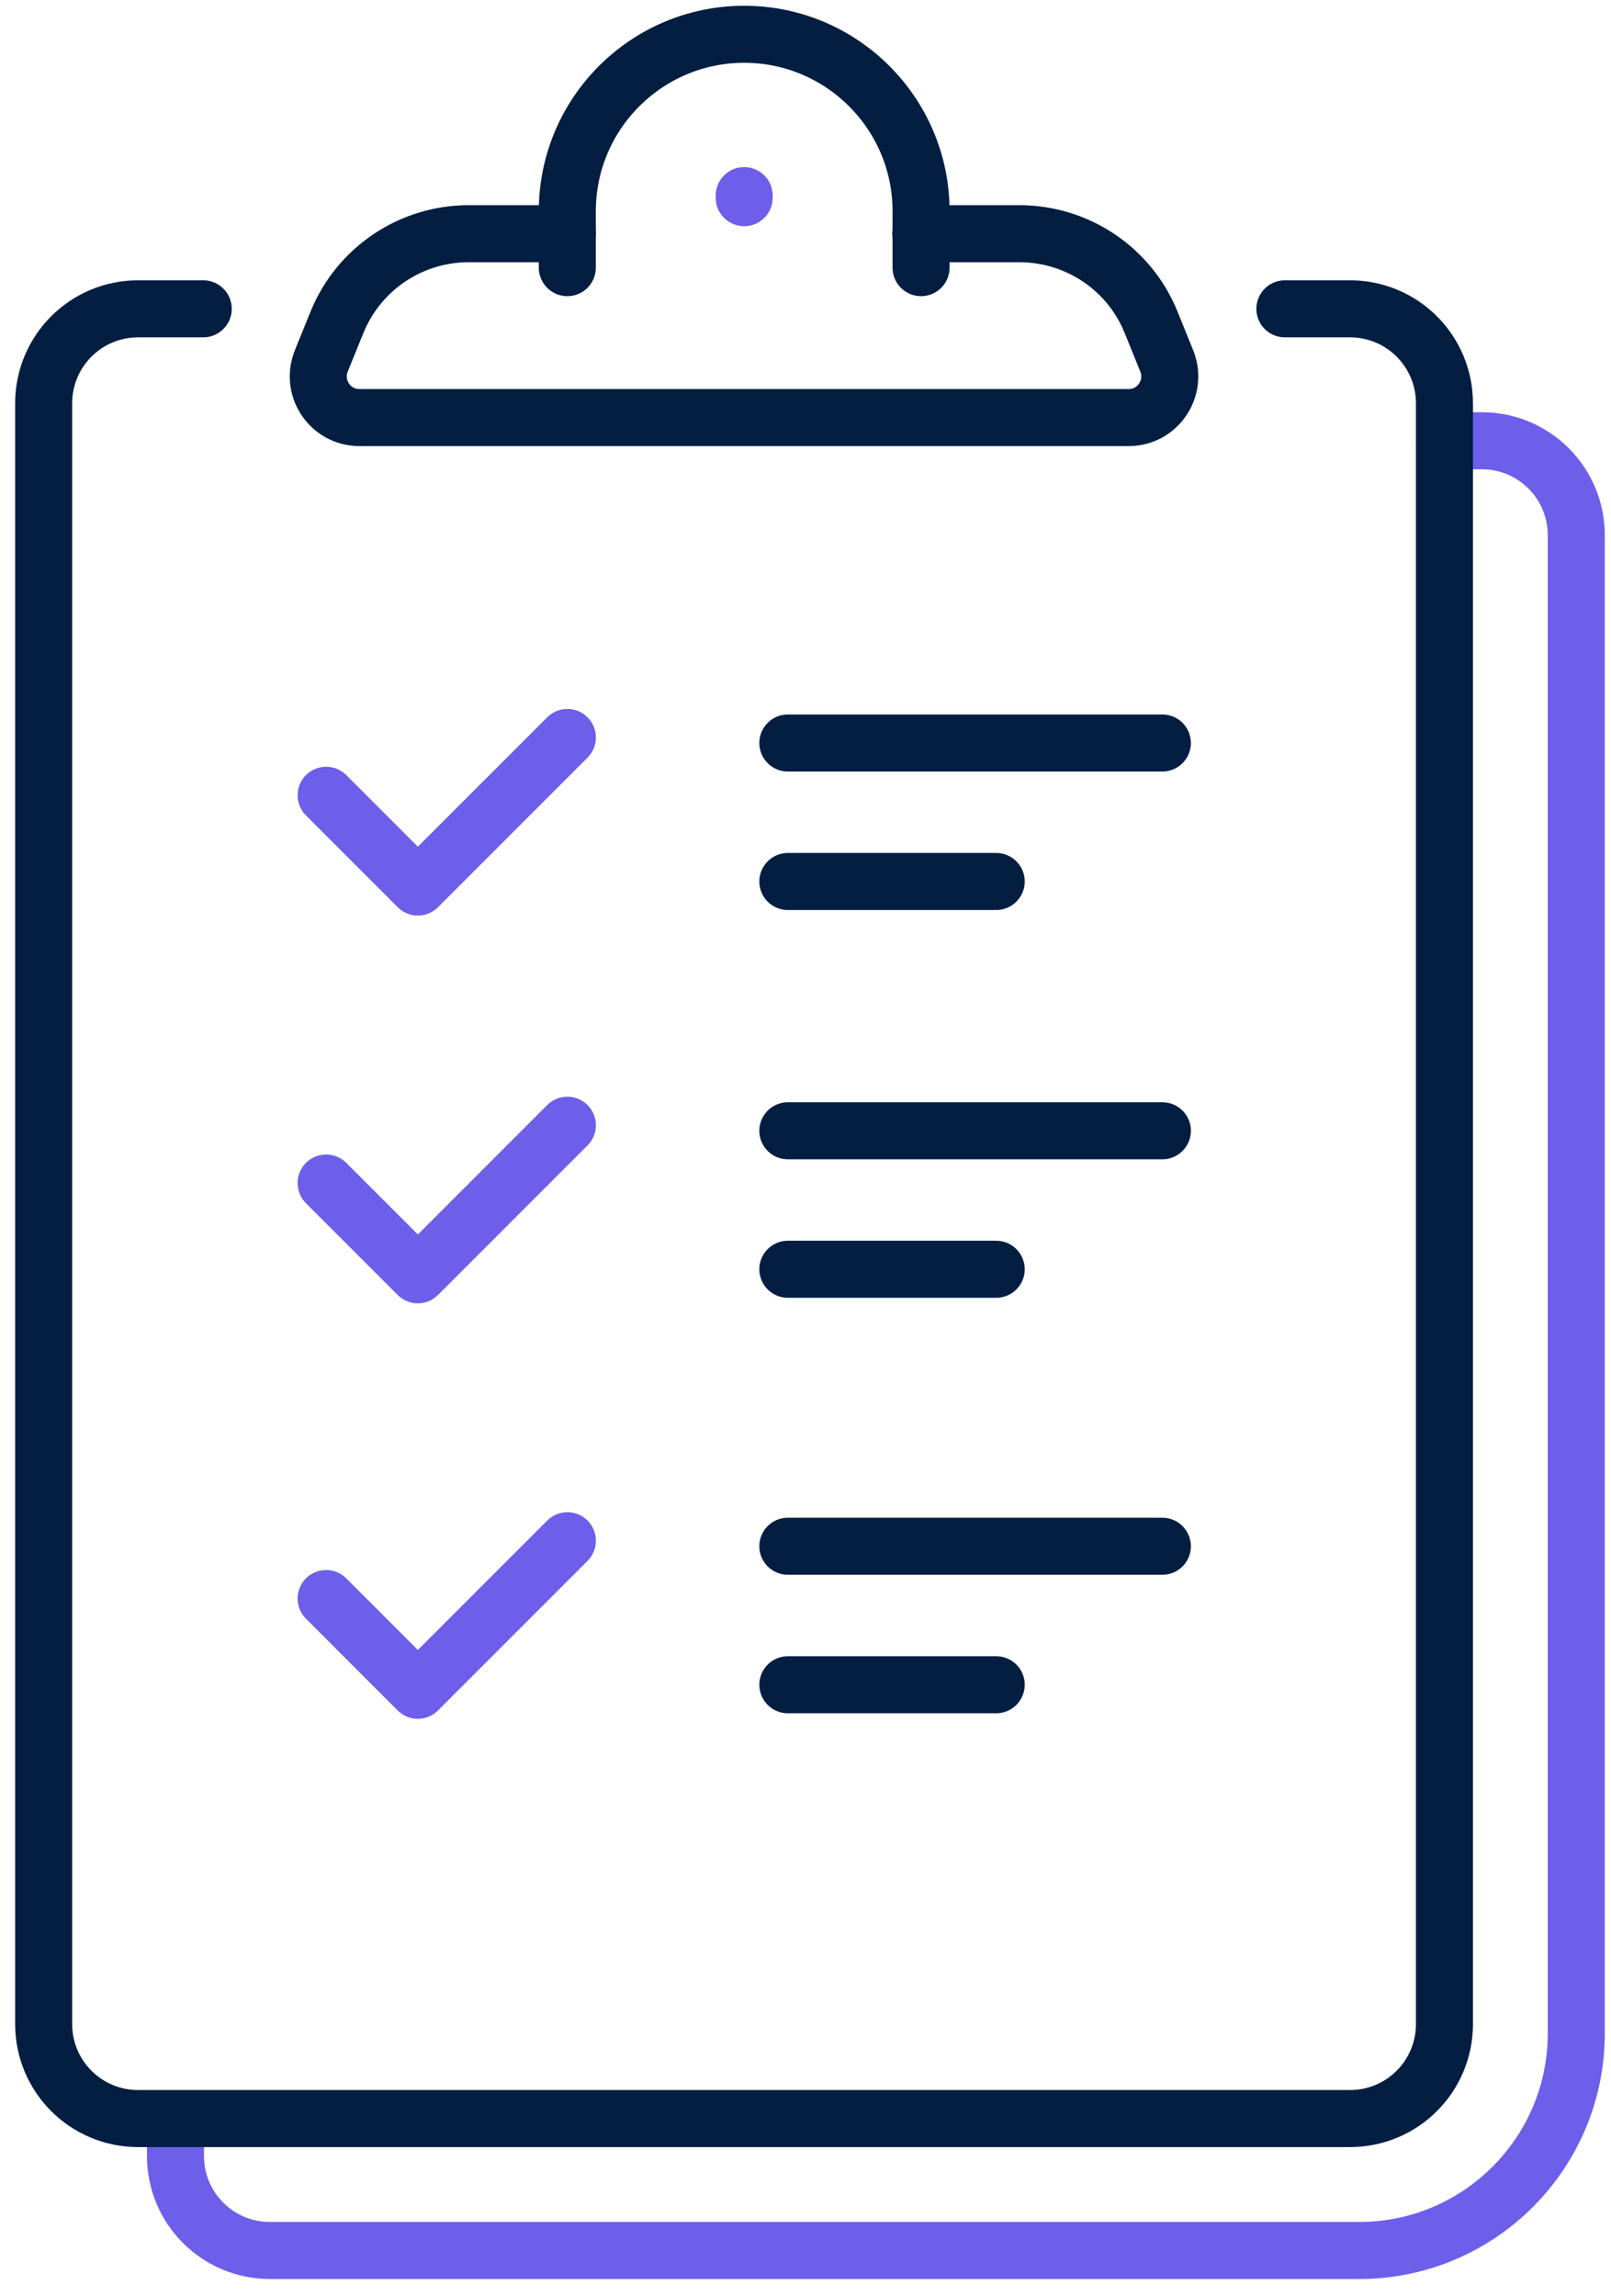 <svg width="113" height="161" viewBox="0 0 113 161" fill="none" xmlns="http://www.w3.org/2000/svg">
<g clip-path="url(#clip0_1219_2872)">
<path d="M101.338 30.907H103.936C107.602 30.907 110.564 33.869 110.564 37.535V142.588C110.564 150.988 103.742 157.811 95.341 157.811H18.937C15.271 157.811 12.309 154.849 12.309 151.183V148.585" stroke="#6D5FEA" stroke-width="4" stroke-linecap="round" stroke-linejoin="round"/>
<path d="M64.582 16.388H71.502C75.581 16.388 79.247 18.865 80.752 22.628L81.844 25.323C82.597 27.216 81.213 29.28 79.174 29.28H25.203C23.163 29.28 21.779 27.216 22.532 25.323L23.625 22.628C25.154 18.84 28.82 16.388 32.875 16.388H39.794" stroke="#041E42" stroke-width="4" stroke-linecap="round" stroke-linejoin="round"/>
<path d="M52.199 13.717V13.862" stroke="#6D5FEA" stroke-width="4" stroke-linecap="round" stroke-linejoin="round"/>
<path d="M39.793 18.768V14.811C39.793 7.964 45.353 2.404 52.199 2.404C59.046 2.404 64.606 7.964 64.606 14.811V18.768" stroke="#041E42" stroke-width="4" stroke-linecap="round" stroke-linejoin="round"/>
<path d="M55.262 52.102H81.531" stroke="#041E42" stroke-width="4" stroke-linecap="round" stroke-linejoin="round"/>
<path d="M14.255 21.656H9.691C6.024 21.656 3.062 24.618 3.062 28.284V141.932C3.062 145.598 6.024 148.56 9.691 148.56H94.69C98.356 148.56 101.318 145.598 101.318 141.932V28.284C101.318 24.618 98.356 21.656 94.69 21.656H90.125" stroke="#041E42" stroke-width="4" stroke-linecap="round" stroke-linejoin="round"/>
<path d="M22.875 55.767L29.309 62.201L39.797 51.713" stroke="#6D5FEA" stroke-width="4" stroke-linecap="round" stroke-linejoin="round"/>
<path d="M55.262 61.813H69.877" stroke="#041E42" stroke-width="4" stroke-linecap="round" stroke-linejoin="round"/>
<path d="M55.262 79.294H81.531" stroke="#041E42" stroke-width="4" stroke-linecap="round" stroke-linejoin="round"/>
<path d="M22.875 82.96L29.309 89.394L39.797 78.905" stroke="#6D5FEA" stroke-width="4" stroke-linecap="round" stroke-linejoin="round"/>
<path d="M55.262 89.005H69.877" stroke="#041E42" stroke-width="4" stroke-linecap="round" stroke-linejoin="round"/>
<path d="M55.262 108.428H81.531" stroke="#041E42" stroke-width="4" stroke-linecap="round" stroke-linejoin="round"/>
<path d="M22.875 112.094L29.309 118.528L39.797 108.04" stroke="#6D5FEA" stroke-width="4" stroke-linecap="round" stroke-linejoin="round"/>
<path d="M55.262 118.14H69.877" stroke="#041E42" stroke-width="4" stroke-linecap="round" stroke-linejoin="round"/>
</g>
<defs>
<clipPath id="clip0_1219_2872">
<rect width="112.361" height="160.238" fill="white" transform="translate(0.637)"/>
</clipPath>
</defs>
</svg>
